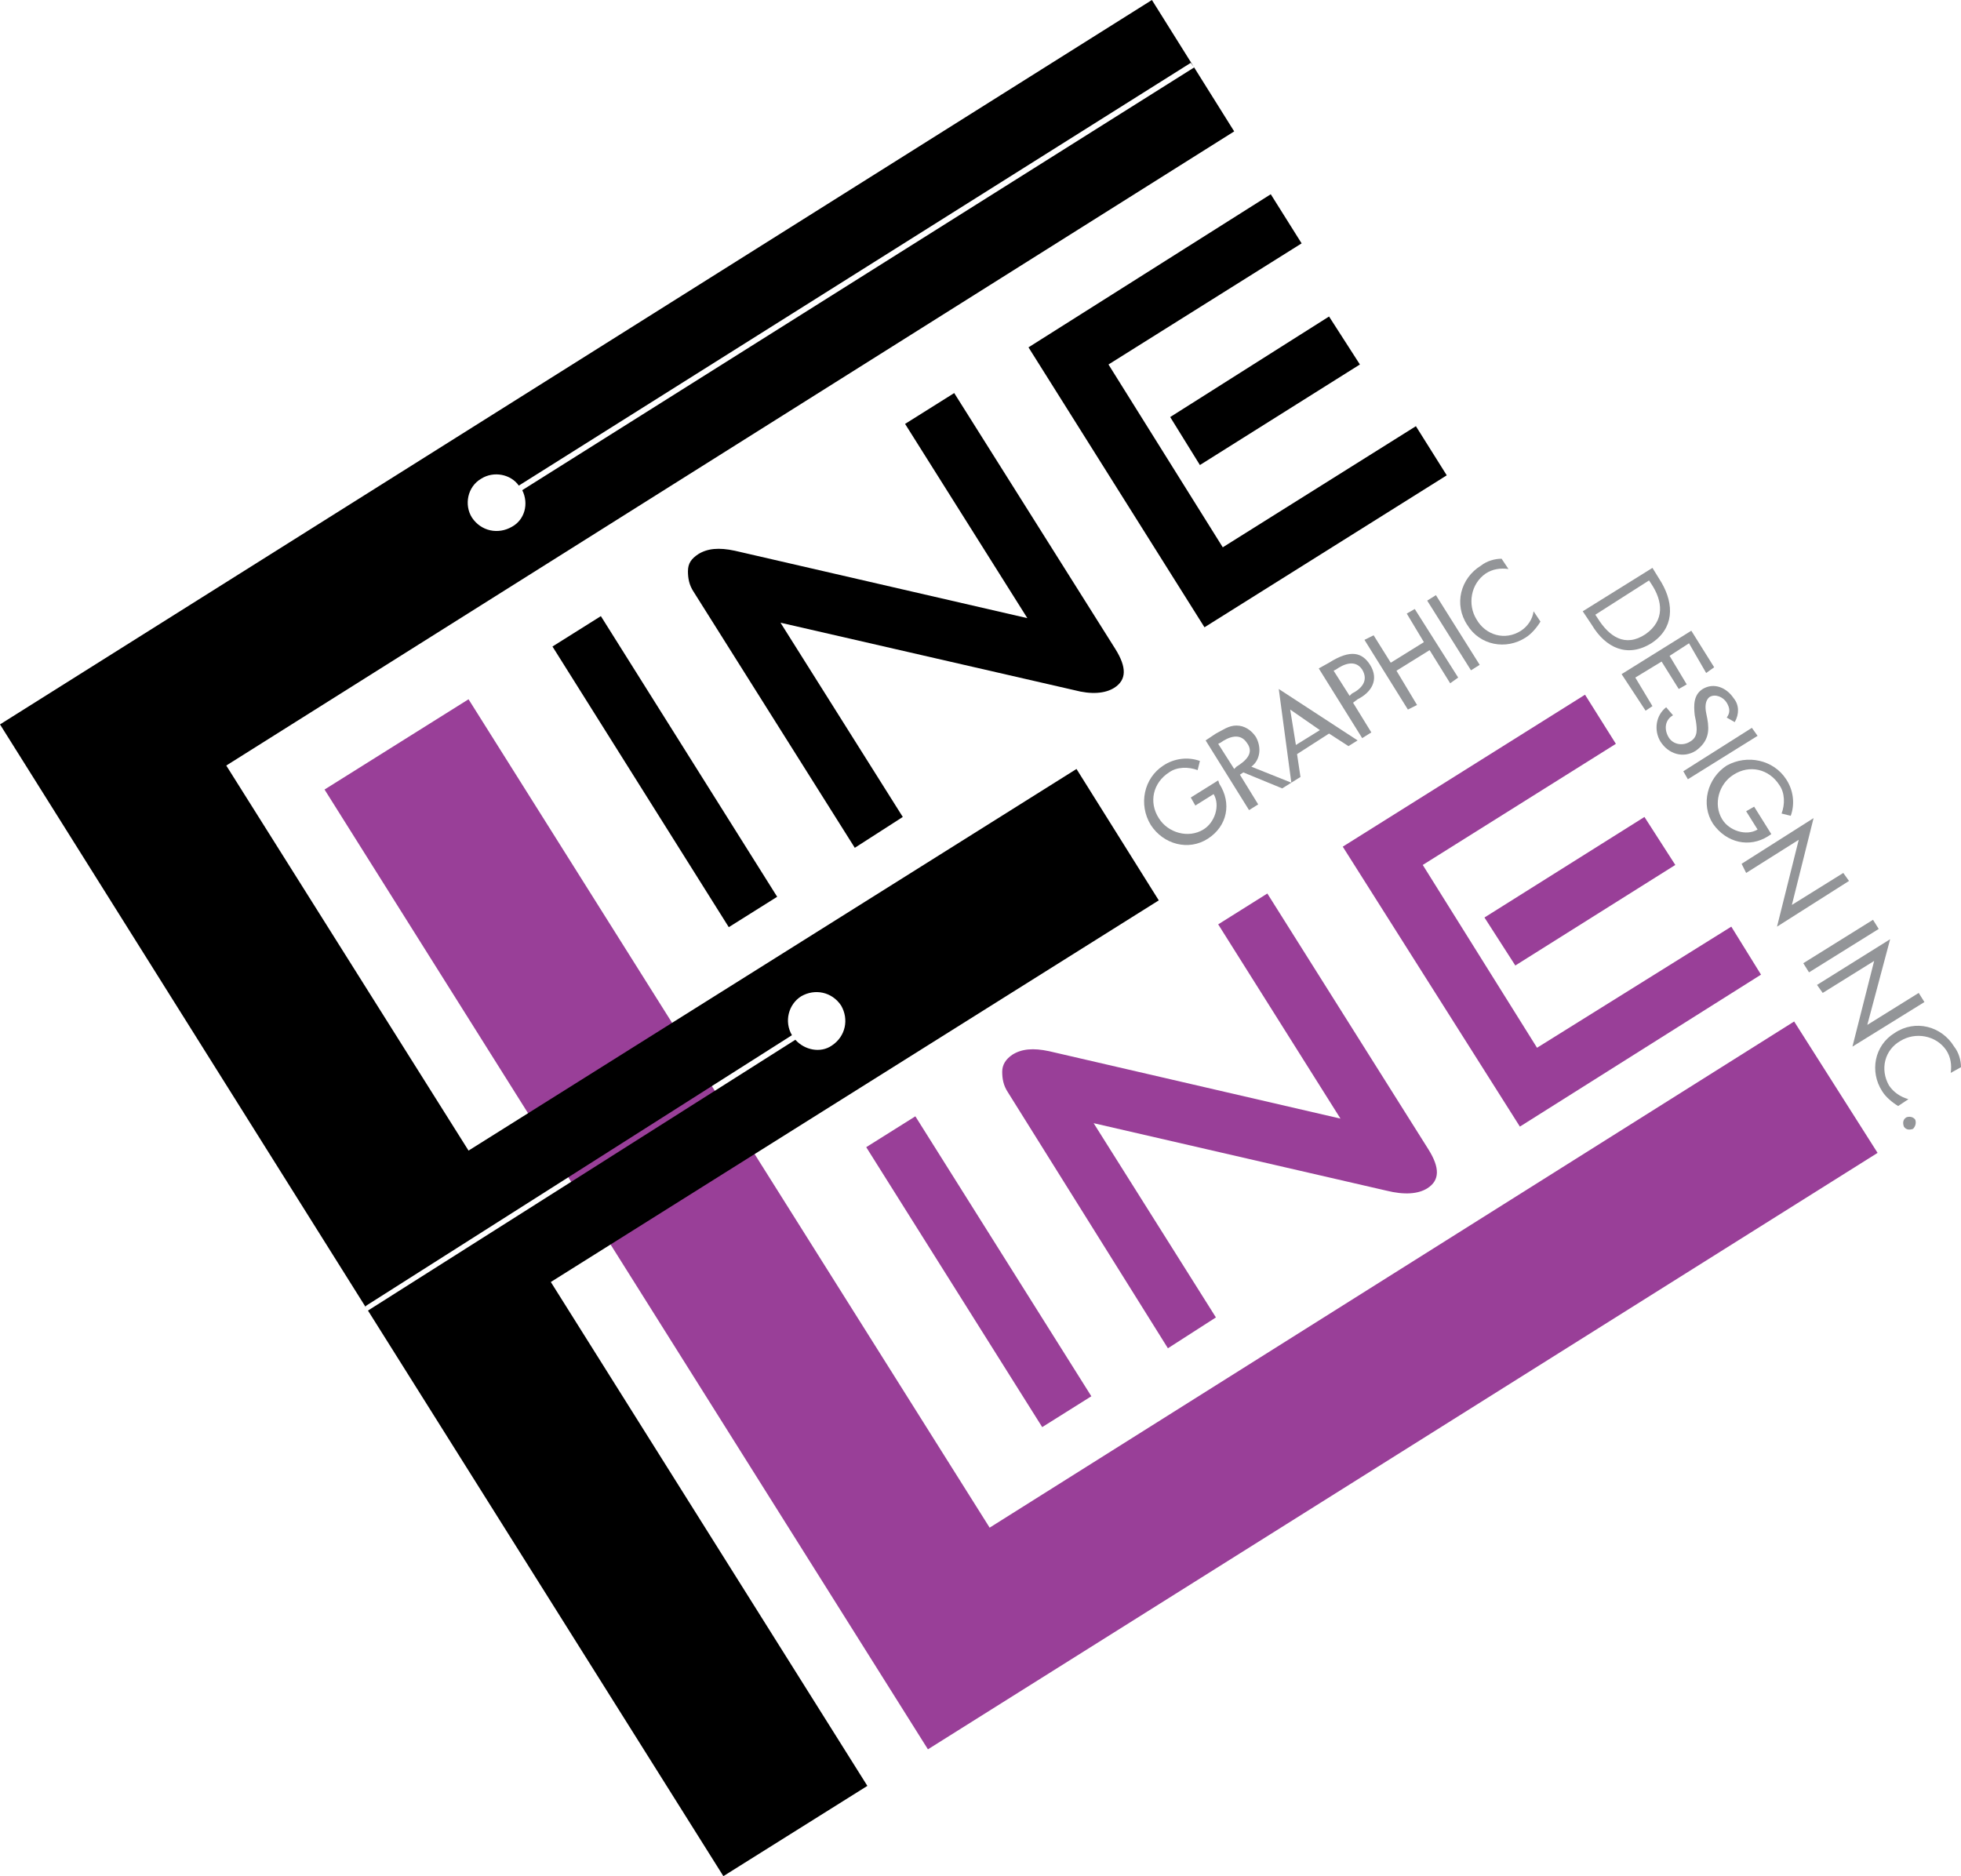 <?xml version="1.0" encoding="utf-8"?>
<!-- Generator: Adobe Illustrator 19.0.0, SVG Export Plug-In . SVG Version: 6.00 Build 0)  -->
<svg version="1.1" id="Layer_1" xmlns="http://www.w3.org/2000/svg" xmlns:xlink="http://www.w3.org/1999/xlink" x="0px" y="0px"
	 viewBox="0 0 171.6 164.2" style="enable-background:new 0 0 171.6 164.2;" xml:space="preserve">
<style type="text/css">
	.st0{fill:#993F98;}
	.st1{fill:#939598;}
</style>
<g id="XMLID_6_">
	<polygon id="XMLID_7_" class="st0" points="157,89.4 86.6,133.7 41,61.2 28.4,69.1 81.2,153.1 164.3,100.9 	"/>
	<polygon id="XMLID_8_" class="st0" points="95.5,122.2 80.1,97.7 75.8,100.4 91.2,124.9 	"/>
	<path id="XMLID_18_" class="st0" d="M102.2,118l4.2-2.7l-10.7-17l25.6,5.9c1.6,0.4,2.8,0.3,3.6-0.2c1.1-0.7,1.1-1.8,0.1-3.4
		l-14.1-22.4l-4.3,2.7l10.7,17L91.8,92c-1.4-0.3-2.4-0.2-3.2,0.3c-0.6,0.4-0.9,0.9-0.9,1.5c0,0.6,0.1,1.2,0.5,1.8L102.2,118z"/>
	<polygon id="XMLID_19_" class="st0" points="132.6,84.5 146.6,75.7 143.9,71.5 129.9,80.3 	"/>
	<polygon id="XMLID_20_" class="st0" points="154.1,85.3 151.5,81.1 134.5,91.7 124.5,75.7 141.4,65.1 138.7,60.8 117.5,74.1 
		133,98.6 	"/>
</g>
<g id="XMLID_3_">
	<path id="XMLID_49_" class="st1" d="M144.5,56.3c2-1.3,2-3.4,0.9-5.3l-0.8-1.3l-6.1,3.8l0.8,1.2C140.5,56.7,142.4,57.6,144.5,56.3z
		 M139.8,54.1l-0.2-0.3l4.7-3l0.2,0.3c1,1.5,1.2,3.2-0.5,4.4C142.2,56.7,140.8,55.7,139.8,54.1z"/>
	<polygon id="XMLID_50_" class="st1" points="145.4,57.9 146.9,60.3 147.6,59.9 146.1,57.4 147.8,56.3 149.3,58.9 150,58.4 
		148,55.2 141.9,59 144,62.2 144.6,61.8 143.1,59.3 	"/>
	<path id="XMLID_51_" class="st1" d="M149.4,62.9l-0.1-0.5c-0.1-0.5-0.1-1.1,0.3-1.4c0.5-0.3,1.2,0,1.5,0.5c0.3,0.5,0.3,0.9,0,1.3
		l0.7,0.4c0.4-0.7,0.4-1.5-0.1-2.1c-0.6-0.9-1.7-1.4-2.7-0.8c-0.8,0.5-0.8,1.4-0.7,2.3l0.1,0.5c0.1,0.7,0.2,1.4-0.5,1.8
		c-0.6,0.4-1.5,0.3-1.9-0.4c-0.4-0.7-0.3-1.5,0.4-1.9l-0.6-0.7c-0.9,0.7-1.1,2-0.5,3c0.7,1.1,2,1.5,3.1,0.8
		C149.5,64.9,149.6,64,149.4,62.9z"/>
	<polygon id="XMLID_52_" class="st1" points="153.3,63.7 147.3,67.5 147.7,68.2 153.8,64.4 	"/>
	<path id="XMLID_53_" class="st1" d="M154.7,73.2L155,73l-1.5-2.4l-0.7,0.4l1,1.6c-1,0.6-2.5,0.1-3.1-0.9c-0.8-1.3-0.3-3.1,1-3.9
		c1.4-0.9,3.1-0.5,4,0.9c0.5,0.7,0.5,1.7,0.2,2.5l0.8,0.2c0.4-1.1,0.2-2.3-0.4-3.2c-1.1-1.7-3.4-2.2-5.2-1.2
		c-1.7,1.1-2.3,3.4-1.2,5.1C151.1,73.8,153.1,74.2,154.7,73.2z"/>
	<polygon id="XMLID_54_" class="st1" points="161.8,77.1 161.3,76.4 156.8,79.2 158.7,71.6 152.4,75.6 152.8,76.4 157.4,73.5 
		155.5,81.1 	"/>
	<polygon id="XMLID_55_" class="st1" points="163.9,80.5 157.8,84.3 158.3,85.1 164.4,81.3 	"/>
	<polygon id="XMLID_56_" class="st1" points="168.4,87.7 167.9,86.9 163.4,89.7 165.4,82.2 159,86.2 159.5,86.9 164,84.1 
		162.1,91.6 	"/>
	<path id="XMLID_62_" class="st1" d="M171.6,93.4c0-0.6-0.2-1.3-0.6-1.8c-1.1-1.8-3.4-2.4-5.2-1.2c-1.8,1.1-2.2,3.4-1.1,5.1
		c0.3,0.5,0.9,1,1.4,1.3l0.9-0.6c-0.7-0.2-1.3-0.6-1.7-1.2c-0.8-1.4-0.4-3.1,1-3.9c1.3-0.8,3.1-0.5,4,0.8c0.4,0.6,0.5,1.3,0.4,2
		L171.6,93.4z"/>
	<path id="XMLID_63_" class="st1" d="M166.8,97.8c-0.3,0.2-0.3,0.5-0.2,0.8c0.2,0.3,0.5,0.3,0.8,0.2c0.2-0.2,0.3-0.5,0.2-0.8
		C167.4,97.7,167,97.7,166.8,97.8z"/>
	<path id="XMLID_64_" class="st1" d="M106.6,68.3l-2.4,1.5l0.4,0.7l1.6-1c0.6,1,0.1,2.5-0.9,3.1c-1.3,0.8-3.1,0.3-3.9-1
		c-0.9-1.4-0.5-3.1,0.9-4c0.7-0.5,1.7-0.5,2.5-0.2l0.2-0.8c-1.1-0.4-2.3-0.2-3.2,0.4c-1.7,1.1-2.2,3.4-1.1,5.2
		c1.1,1.7,3.3,2.3,5,1.2c1.7-1.1,2.1-3.1,1-4.8L106.6,68.3z"/>
	<path id="XMLID_67_" class="st1" d="M113,68.5l-3.5-1.4c0.8-0.6,0.9-1.7,0.4-2.6c-0.4-0.6-1-1-1.7-1c-0.7,0-1.2,0.4-1.8,0.7
		l-0.9,0.6l3.8,6.1l0.8-0.5l-1.6-2.6l0.3-0.2l3.4,1.4L113,68.5L113,68.5l0.8-0.5l-0.3-2l2.8-1.8l1.7,1.1l0.8-0.5l-6.9-4.5L113,68.5z
		 M108.2,67.1l-0.2,0.2l-1.4-2.2l0.2-0.1c0.7-0.5,1.7-0.9,2.3,0C109.8,65.9,109,66.6,108.2,67.1z M113.4,65.2l-0.5-3.1l2.6,1.8
		L113.4,65.2z"/>
	<path id="XMLID_71_" class="st1" d="M119.9,58.2c-0.7-1.1-1.7-1.4-3.6-0.2l-0.9,0.5l3.8,6.1l0.8-0.5l-1.6-2.6l0.4-0.3
		C120,60.6,120.7,59.5,119.9,58.2z M118.3,60.7l-0.2,0.2l-1.4-2.2l0.2-0.1c0.7-0.5,1.7-0.9,2.3,0C119.8,59.6,119.1,60.3,118.3,60.7z
		"/>
	<polygon id="XMLID_72_" class="st1" points="123.1,53.7 124.6,56.2 121.7,58 120.2,55.6 119.4,56 123.2,62.1 124,61.7 122.2,58.7 
		125.1,56.9 126.9,59.8 127.6,59.3 123.8,53.3 	"/>
	
		<rect id="XMLID_73_" x="123.6" y="54.9" transform="matrix(-0.532 -0.847 0.847 -0.532 147.975 192.561)" class="st1" width="7.2" height="0.9"/>
	<path id="XMLID_74_" class="st1" d="M133.1,55.2c-1.4,0.9-3.1,0.4-3.9-1c-0.8-1.3-0.5-3.1,0.8-4c0.6-0.4,1.3-0.5,2-0.4l-0.6-0.9
		c-0.6,0-1.3,0.2-1.8,0.6c-1.8,1.1-2.4,3.4-1.2,5.2c1.1,1.8,3.4,2.2,5.1,1.1c0.5-0.3,1-0.9,1.3-1.4l-0.6-0.9
		C134.1,54.2,133.7,54.8,133.1,55.2z"/>
</g>
<g id="XMLID_1_">
	<rect id="XMLID_5_" x="43.6" y="65" transform="matrix(-0.532 -0.847 0.847 -0.532 31.913 152.655)" width="29" height="5"/>
	<path id="XMLID_46_" d="M97.5,60.2c1.1-0.7,1.1-1.8,0.1-3.4L83.5,34.4l-4.3,2.7l10.7,17l-25.6-5.9c-1.4-0.3-2.4-0.2-3.2,0.3
		c-0.6,0.4-0.9,0.8-0.9,1.5c0,0.6,0.1,1.2,0.5,1.8l14.1,22.4l4.2-2.7l-10.7-17l25.7,5.9C95.5,60.8,96.7,60.7,97.5,60.2z"/>
	<polygon id="XMLID_57_" points="123.9,37.3 107,47.9 97,31.9 113.9,21.3 111.2,17 90,30.4 105.4,54.9 126.6,41.6 	"/>
	<polygon id="XMLID_58_" points="105,40.7 119,31.9 116.3,27.7 102.4,36.5 	"/>
	<path id="XMLID_61_" d="M94.2,67.3L41,100.7L19.8,67l88.2-55.5L100.8,0L0,63.4l32,51l0-0.1l37.3-23.7c-0.7-1.2-0.3-2.7,0.8-3.4
		c1.2-0.7,2.7-0.4,3.5,0.8c0.7,1.2,0.4,2.7-0.8,3.5c-1,0.7-2.4,0.4-3.2-0.5l-37.4,23.7l31.1,49.5l12.6-7.9l-27.7-44.1l53.2-33.4
		L94.2,67.3z M42.1,41.9c1.1-0.7,2.6-0.4,3.3,0.6l58.8-37l0.3,0.4l-58.8,37c0.6,1.2,0.2,2.6-0.9,3.2c-1.2,0.7-2.7,0.4-3.5-0.8
		C40.6,44.2,40.9,42.6,42.1,41.9z"/>
</g>
</svg>
